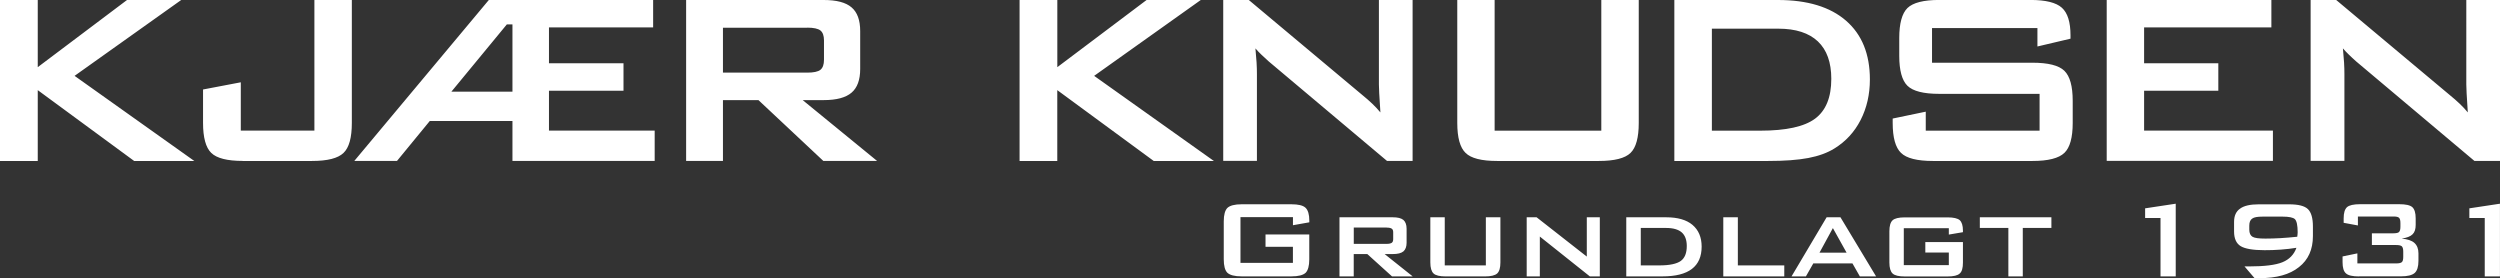 <?xml version="1.0" encoding="UTF-8"?><svg id="Layer_2" xmlns="http://www.w3.org/2000/svg" viewBox="0 0 566.88 63.07"><rect x="0" y="0" width="566.88" height="63.07" fill="#333333" stroke="none"/><defs><style>.cls-1{fill-rule:evenodd;}.cls-1,.cls-2{fill:#fff;}</style></defs><g id="Layer_1-2"><path class="cls-1" d="M0,36.49V0h8.56v15.23L28.8,0h12.29l-24.18,17.2,27.15,19.3h-13.64L8.56,20.44v16.06H0ZM55.08,36.49c-3.54,0-5.93-.6-7.18-1.82-1.24-1.2-1.86-3.48-1.86-6.81v-7.57l8.56-1.63v10.96h16.69V0h8.49v27.87c0,3.34-.62,5.61-1.89,6.81-1.25,1.21-3.63,1.82-7.16,1.82h-15.65ZM116.2,20.79V5.53h-1.27l-12.58,15.26h13.85ZM148.45,29.63v6.86h-32.25v-9.05h-18.75l-7.43,9.05h-9.68L110.84,0h37.26v6.22h-23.62v8.13h16.9v6.22h-16.9v9.05h23.98ZM183.01,6.29h-19.08v10.18h19.08c1.47,0,2.48-.21,3.02-.64.54-.44.81-1.19.81-2.28v-4.4c0-1.06-.27-1.8-.81-2.24-.54-.42-1.54-.64-3.02-.64h0ZM155.58,36.49V0h31.19c2.91,0,5.02.55,6.32,1.67,1.31,1.11,1.96,2.9,1.96,5.39v8.58c0,2.46-.65,4.26-1.96,5.37-1.3,1.12-3.41,1.69-6.32,1.69h-4.76l16.87,13.79h-12.19l-14.71-13.79h-8.05v13.79h-8.35ZM231.19,36.49V0h8.56v15.23l20.24-15.23h12.29l-24.18,17.2,27.15,19.3h-13.64l-21.87-16.06v16.06h-8.56ZM277.37,36.49V0h5.8l25.7,21.51c.87.71,1.64,1.38,2.31,2.02.67.64,1.27,1.28,1.83,1.96-.13-2.05-.22-3.5-.27-4.35-.05-.86-.07-1.51-.07-1.97V0h7.64v36.49h-5.8l-26.81-22.55c-.64-.58-1.2-1.08-1.69-1.56-.48-.46-.93-.93-1.34-1.41.11,1.13.2,2.19.26,3.19.06,1,.08,1.87.08,2.6v19.72h-7.64ZM338.91,0v29.63h24.19V0h8.49v27.88c0,3.32-.62,5.6-1.87,6.8-1.24,1.21-3.64,1.82-7.2,1.82h-23.04c-3.52,0-5.91-.6-7.15-1.82-1.26-1.2-1.89-3.48-1.89-6.8V0h8.49ZM388.15,29.63h10.99c5.85,0,10-.91,12.44-2.73,2.44-1.82,3.67-4.82,3.67-9.02,0-3.74-1.01-6.56-3.04-8.49-2.03-1.92-5.02-2.89-8.98-2.89h-15.06v23.13h0ZM379.66,36.49V0h23.48c6.71,0,11.86,1.57,15.45,4.69,3.61,3.14,5.41,7.58,5.41,13.33,0,3.41-.71,6.47-2.11,9.21-1.4,2.72-3.38,4.87-5.94,6.44-1.59.99-3.56,1.71-5.92,2.16-2.37.45-5.39.67-9.08.67h-21.3ZM462,6.37h-23.91v7.85h22.76c3.58,0,5.99.61,7.25,1.83,1.26,1.23,1.89,3.49,1.89,6.81v5.02c0,3.3-.62,5.58-1.89,6.79-1.26,1.21-3.67,1.83-7.25,1.83h-22.55c-3.57,0-5.99-.61-7.24-1.83-1.26-1.21-1.89-3.49-1.89-6.79v-1l7.5-1.56v4.31h25.81v-8.35h-22.77c-3.55,0-5.94-.61-7.19-1.83-1.24-1.21-1.86-3.48-1.86-6.79v-4.04c0-3.31.62-5.58,1.86-6.8,1.25-1.21,3.64-1.83,7.19-1.83h20.72c3.43,0,5.8.59,7.1,1.76,1.31,1.18,1.96,3.25,1.96,6.25v.77l-7.5,1.77v-4.17h0ZM477.7,36.49V0h37.34v6.22h-28.86v8.13h16.83v6.22h-16.83v9.05h29.21v6.86h-37.7ZM523.94,36.49V0h5.8l25.7,21.51c.87.71,1.64,1.38,2.31,2.02.67.64,1.27,1.28,1.83,1.96-.13-2.05-.22-3.5-.27-4.35-.05-.86-.07-1.51-.07-1.97V0h7.64v36.49h-5.8l-26.8-22.55c-.64-.58-1.2-1.08-1.68-1.56-.48-.46-.93-.93-1.34-1.41.11,1.13.2,2.19.26,3.19.06,1,.08,1.87.08,2.6v19.72h-7.64Z"/><path class="cls-2" d="M293.17,49.24h-11.89v10.37h11.89v-3.65h-6.21v-2.79h9.92v5.64c0,1.49-.29,2.5-.82,3.04-.57.54-1.65.82-3.23.82h-11.29c-1.59,0-2.66-.29-3.23-.82-.54-.54-.82-1.55-.82-3.04v-8.62c0-1.49.29-2.5.82-3.04.57-.54,1.65-.83,3.23-.83h11.29c1.55,0,2.63.25,3.2.79.57.54.86,1.52.86,2.92v.38l-3.71.66v-1.84h0ZM314.42,51.59h-7.45v3.71h7.45c.57,0,.95-.1,1.17-.25.22-.16.32-.44.32-.82v-1.55c0-.38-.09-.67-.32-.82-.22-.16-.6-.25-1.17-.25h0ZM303.73,62.68v-13.41h12.08c1.11,0,1.9.19,2.41.6.47.41.73,1.08.73,2v3.17c0,.89-.25,1.55-.73,1.97-.51.41-1.3.6-2.41.6h-1.84l6.37,5.07h-4.69l-5.61-5.07h-3.08v5.07h-3.23ZM327.6,49.27v10.91h9.32v-10.91h3.3v10.24c0,1.21-.25,2.06-.73,2.5-.51.45-1.43.67-2.79.67h-8.88c-1.36,0-2.28-.22-2.76-.67-.47-.44-.73-1.27-.73-2.5v-10.24h3.26ZM346.18,62.68v-13.41h2.25l11.38,8.91v-8.91h2.95v13.41h-2.25l-11.35-9.04v9.04h-2.98ZM372.05,60.18h4.22c2.31,0,3.93-.35,4.85-1.01.92-.67,1.36-1.81,1.36-3.39,0-1.36-.38-2.41-1.14-3.08-.76-.66-1.93-1.01-3.52-1.01h-5.77v8.5h0ZM368.76,62.68v-13.41h9.04c2.6,0,4.6.57,5.96,1.71,1.39,1.17,2.09,2.82,2.09,4.94,0,2.25-.73,3.93-2.22,5.07-1.46,1.11-3.68,1.68-6.66,1.68h-8.21ZM390.76,62.68v-13.41h3.3v10.91h10.53v2.5h-13.82ZM406.23,62.68l7.96-13.41h3.14l8.08,13.41h-3.68l-1.68-2.95h-8.88l-1.68,2.95h-3.27ZM412.57,57.3h6.15l-3.11-5.58-3.04,5.58h0ZM441.9,51.75h-10.21v8.37h10.21v-2.85h-5.33v-2.38h8.53v4.63c0,1.24-.22,2.06-.73,2.5-.48.45-1.39.67-2.76.67h-9.7c-1.36,0-2.28-.22-2.76-.67-.47-.44-.73-1.27-.73-2.5v-7.07c0-1.24.25-2.06.73-2.5.48-.44,1.4-.66,2.76-.66h9.7c1.36,0,2.28.22,2.76.63.48.44.73,1.24.73,2.38v.35l-3.2.54v-1.43h0ZM458.67,51.68v11h-3.27v-11h-6.47v-2.41h16.23v2.41h-6.5ZM489.9,62.68v-13.25h-3.49v-2.19l6.94-1.05v16.49h-3.46ZM520.72,56.19c-1.17.19-2.35.32-3.55.41-1.24.1-2.44.13-3.68.13-2.63,0-4.44-.32-5.42-.92-.98-.6-1.49-1.71-1.49-3.3v-2.19c0-1.36.44-2.38,1.36-3.01.89-.66,2.31-.98,4.22-.98h6.91c2.06,0,3.49.35,4.25,1.08.76.73,1.14,2.06,1.14,3.96v2.16c0,3.04-1.05,5.39-3.17,7.04-2.09,1.68-5.07,2.5-8.91,2.5h-.7c-.16,0-.32-.03-.48-.03l-2.25-2.63h1.05c3.49,0,6.02-.32,7.55-.95,1.55-.63,2.63-1.74,3.17-3.27h0ZM520.91,53.68c.03-.19.06-.38.06-.54.03-.16.03-.32.03-.44,0-1.62-.22-2.6-.63-3.01-.41-.38-1.36-.57-2.79-.57h-4.53c-1.14,0-1.93.13-2.35.44-.44.29-.67.82-.67,1.59v.92c0,.79.25,1.33.73,1.62.48.29,1.46.41,2.92.41,1.05,0,2.16-.03,3.39-.1,1.21-.06,2.5-.19,3.84-.32h0ZM534.92,62.68c-1.46,0-2.47-.22-2.98-.7-.51-.44-.76-1.3-.76-2.5v-1.33l3.36-.7v2.28h8.81c.63,0,1.05-.1,1.27-.29.22-.19.32-.6.32-1.17v-1.21c0-.6-.1-.98-.32-1.21-.22-.19-.63-.29-1.27-.29h-5.52v-2.66h4.91c.63,0,1.05-.1,1.24-.29.22-.22.32-.6.32-1.2v-.83c0-.6-.1-1.01-.32-1.2-.19-.19-.6-.29-1.24-.29h-8.08v2.03l-3.23-.6v-1.01c0-1.24.25-2.06.76-2.54.51-.44,1.49-.67,2.98-.67h8.85c1.49,0,2.47.22,2.98.67.51.48.76,1.3.76,2.54v1.49c0,.95-.22,1.65-.7,2.12-.47.48-1.27.79-2.47.98,1.33.13,2.28.44,2.88.98.6.54.92,1.33.92,2.35v1.71c0,1.33-.29,2.25-.86,2.76-.6.51-1.62.76-3.11.76h-9.51ZM563.42,62.68v-13.25h-3.49v-2.19l6.94-1.05v16.49h-3.46Z"/></g></svg>